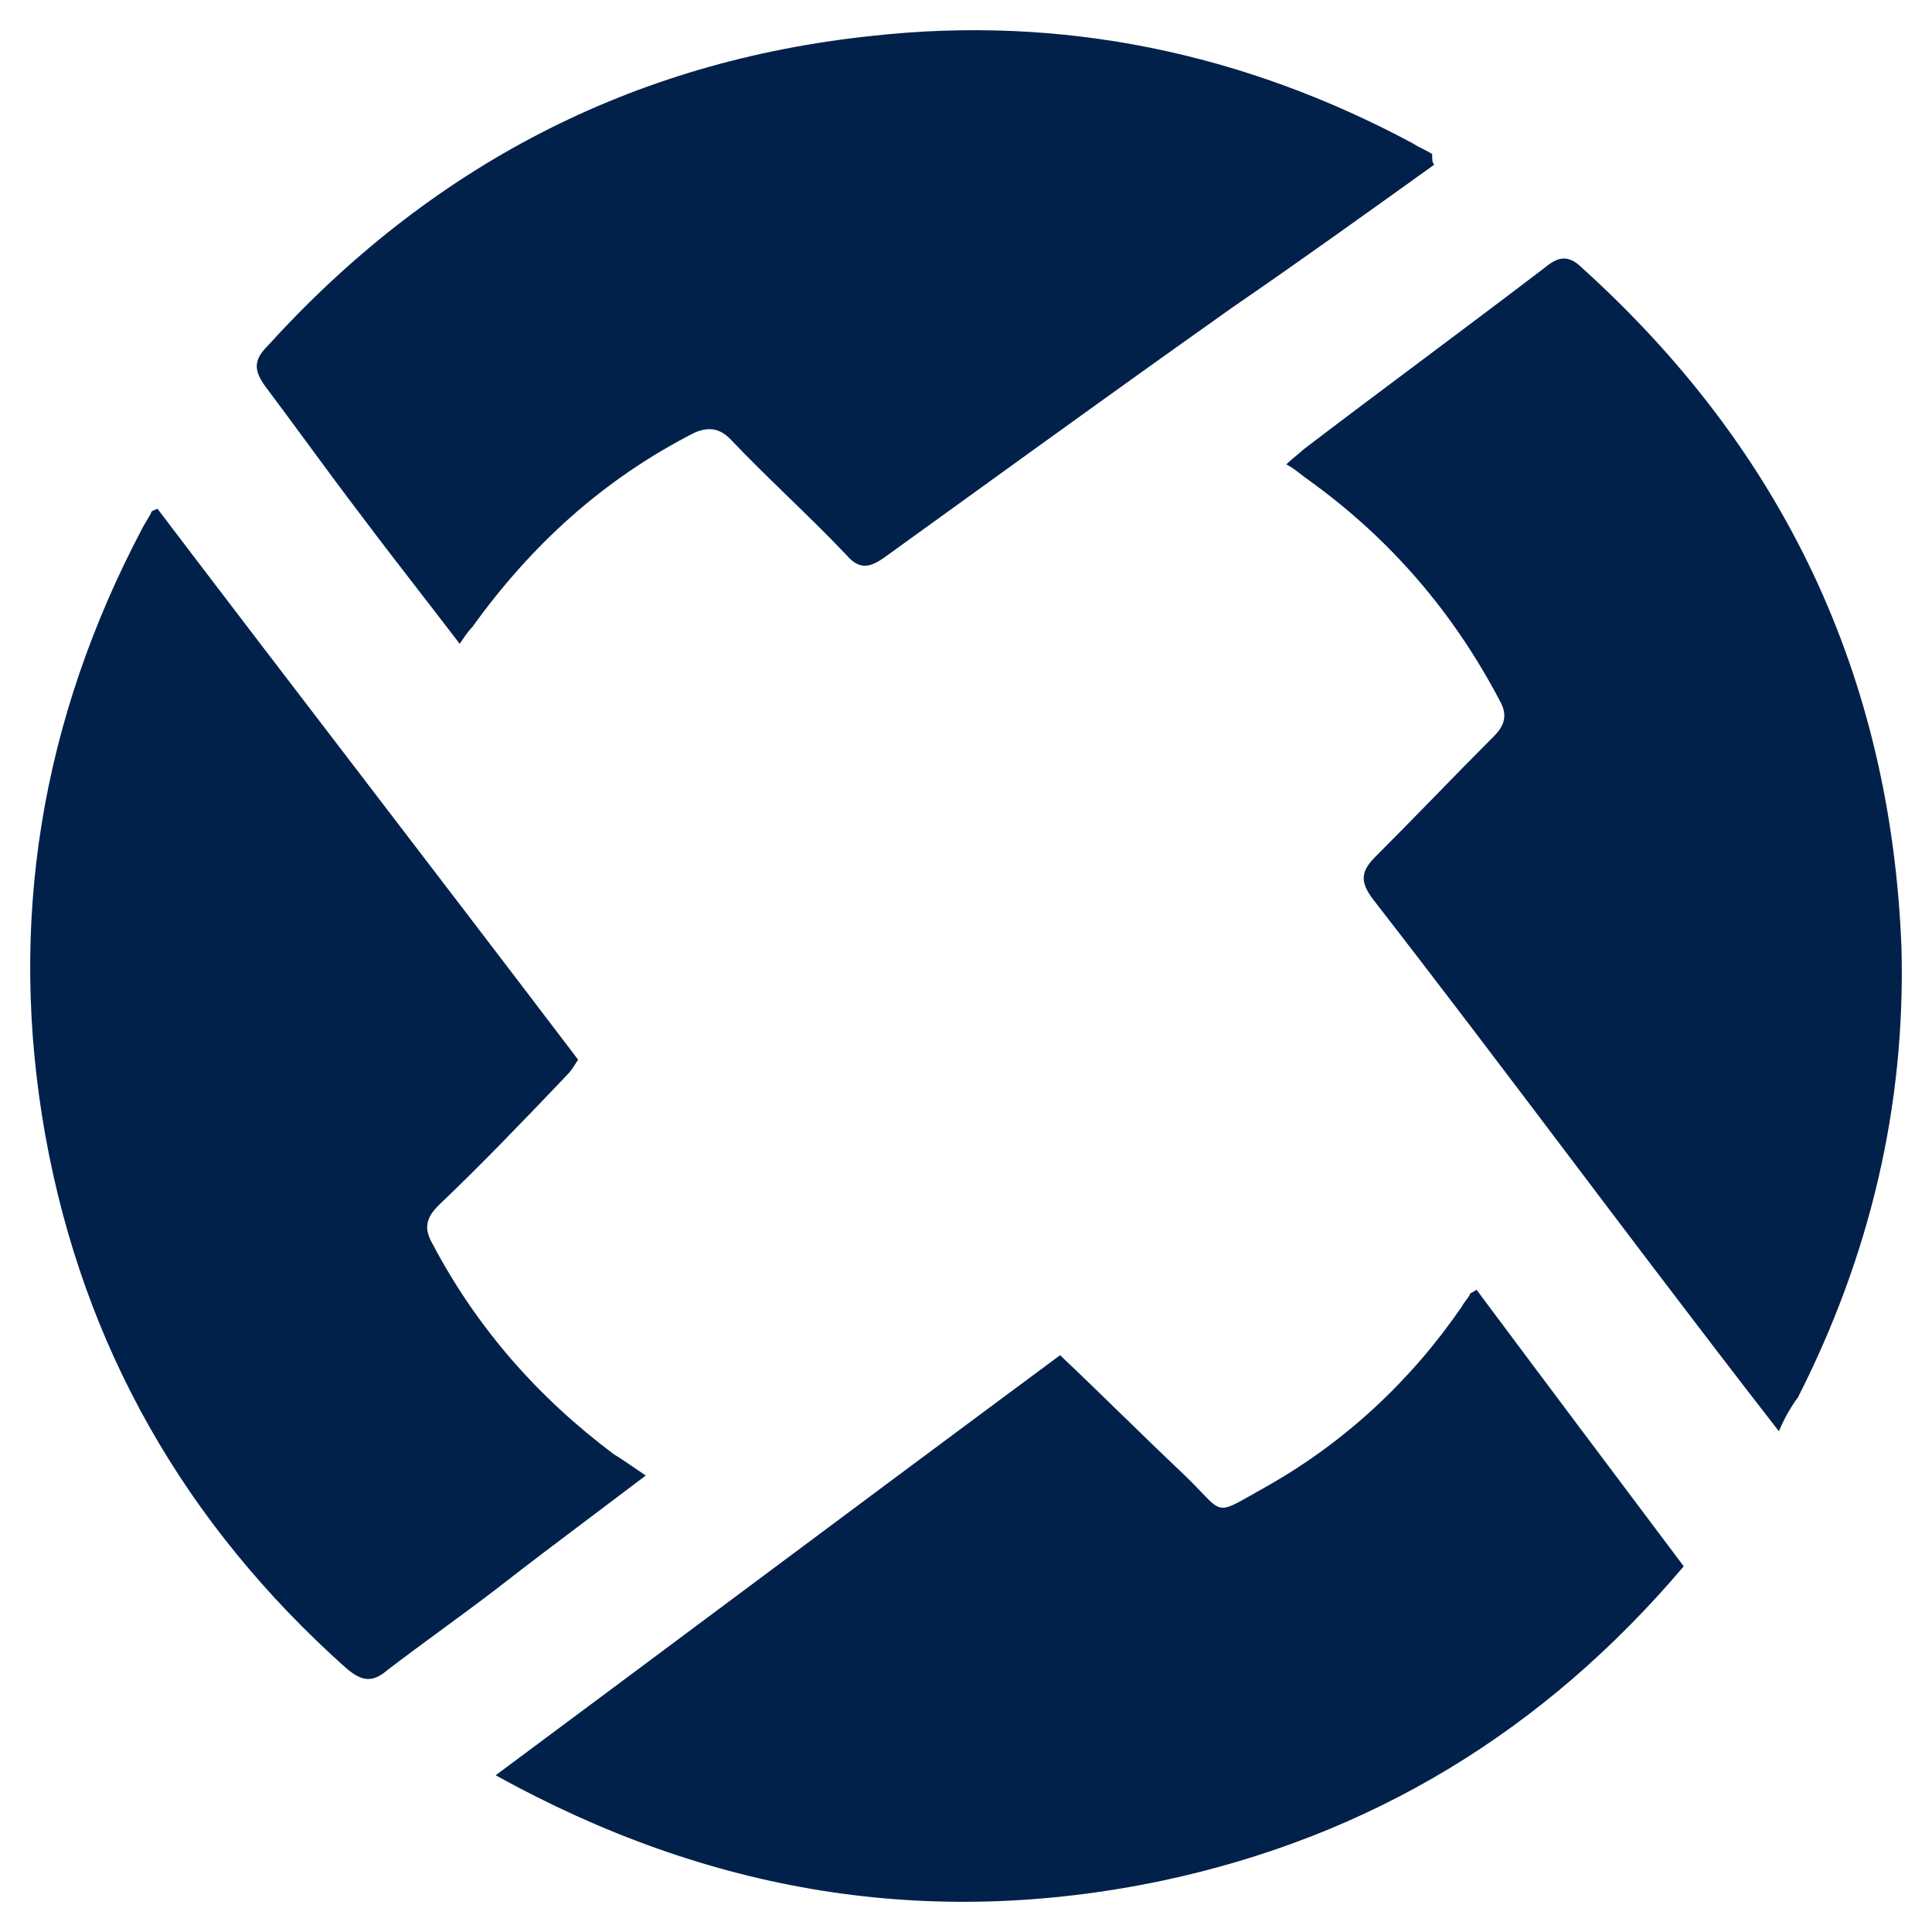 <svg width="64" height="64" viewBox="0 0 64 64" fill="none" xmlns="http://www.w3.org/2000/svg">
<path fill-rule="evenodd" clip-rule="evenodd" d="M47.513 5.454C45.272 7.062 43.031 8.671 40.79 10.209C37.773 12.345 34.756 14.524 31.773 16.679L31.77 16.681C30.945 17.277 30.123 17.87 29.305 18.46C28.815 18.81 28.465 18.88 28.044 18.391C27.414 17.726 26.766 17.097 26.119 16.468C25.471 15.838 24.823 15.209 24.193 14.545C23.843 14.195 23.492 14.125 23.002 14.335C19.991 15.873 17.61 18.041 15.649 20.768C15.509 20.908 15.369 21.118 15.229 21.328C14.765 20.72 14.314 20.136 13.869 19.562C13.239 18.748 12.623 17.952 12.008 17.132C11.362 16.285 10.739 15.439 10.126 14.605C9.676 13.993 9.231 13.389 8.786 12.796C8.436 12.307 8.366 11.957 8.856 11.468C14.249 5.524 20.901 2.028 28.885 1.189C35.187 0.489 41.21 1.748 46.812 4.755C46.917 4.825 47.022 4.877 47.127 4.93C47.233 4.982 47.337 5.035 47.443 5.104C47.443 5.314 47.443 5.384 47.513 5.454ZM19.698 50.157C20.251 49.741 20.813 49.317 21.392 48.879C21.243 48.78 21.112 48.69 20.989 48.605L20.988 48.605C20.764 48.45 20.567 48.315 20.341 48.179C17.82 46.291 15.789 43.984 14.319 41.187C14.039 40.697 14.108 40.348 14.529 39.928C15.999 38.529 17.4 37.061 18.8 35.593C18.903 35.49 18.968 35.388 19.05 35.258C19.081 35.211 19.113 35.159 19.151 35.103C16.84 32.061 14.511 29.019 12.183 25.977C9.854 22.936 7.526 19.894 5.215 16.852C5.174 16.872 5.139 16.887 5.11 16.899C5.04 16.928 5.005 16.942 5.005 16.992C4.97 17.062 4.917 17.149 4.865 17.237C4.812 17.324 4.76 17.411 4.724 17.481C1.363 23.845 0.243 30.558 1.503 37.62C2.764 44.613 6.125 50.487 11.447 55.242C12.008 55.732 12.358 55.732 12.848 55.312C13.443 54.858 14.038 54.42 14.633 53.984C15.229 53.547 15.824 53.109 16.419 52.655C17.498 51.812 18.577 51 19.698 50.157ZM55.776 51.886C53.465 48.809 51.154 45.732 48.913 42.725C48.808 42.795 48.738 42.83 48.703 42.847C48.693 42.852 48.686 42.856 48.682 42.859C48.678 42.861 48.677 42.862 48.677 42.863C48.677 42.865 48.686 42.865 48.703 42.865C48.668 42.935 48.616 43.005 48.563 43.075C48.511 43.145 48.458 43.215 48.423 43.285C46.742 45.732 44.571 47.76 41.98 49.228C41.791 49.333 41.626 49.427 41.481 49.51C40.912 49.834 40.654 49.981 40.432 49.938C40.247 49.903 40.088 49.736 39.797 49.431C39.639 49.265 39.441 49.058 39.179 48.809C38.506 48.172 37.832 47.517 37.15 46.853L37.148 46.851C36.483 46.204 35.809 45.548 35.117 44.893C31.365 47.672 27.637 50.451 23.889 53.245C21.413 55.091 18.927 56.944 16.419 58.808C23.492 62.724 30.776 63.913 38.479 62.305C45.412 60.836 51.154 57.34 55.776 51.886ZM54.796 42.027C56.127 43.775 57.457 45.523 58.927 47.411C59.138 46.921 59.348 46.572 59.558 46.292C61.939 41.607 63.129 36.642 62.989 31.397C62.639 22.377 59.068 14.895 52.415 8.881C51.925 8.391 51.574 8.531 51.154 8.881C49.824 9.895 48.493 10.891 47.163 11.888C45.832 12.884 44.501 13.88 43.171 14.895C43.108 14.957 43.031 15.02 42.946 15.089C42.842 15.174 42.726 15.269 42.611 15.384C42.79 15.474 42.941 15.592 43.081 15.702C43.16 15.764 43.235 15.823 43.311 15.874C46.042 17.831 48.143 20.279 49.684 23.216C49.964 23.705 49.824 24.055 49.473 24.405C48.808 25.069 48.16 25.733 47.513 26.398C46.865 27.062 46.217 27.726 45.552 28.39C45.062 28.88 45.062 29.23 45.482 29.789C47.685 32.625 49.855 35.495 52.014 38.352C52.942 39.581 53.869 40.807 54.796 42.026L54.796 42.027Z" fill="#01214B"/>
</svg>
